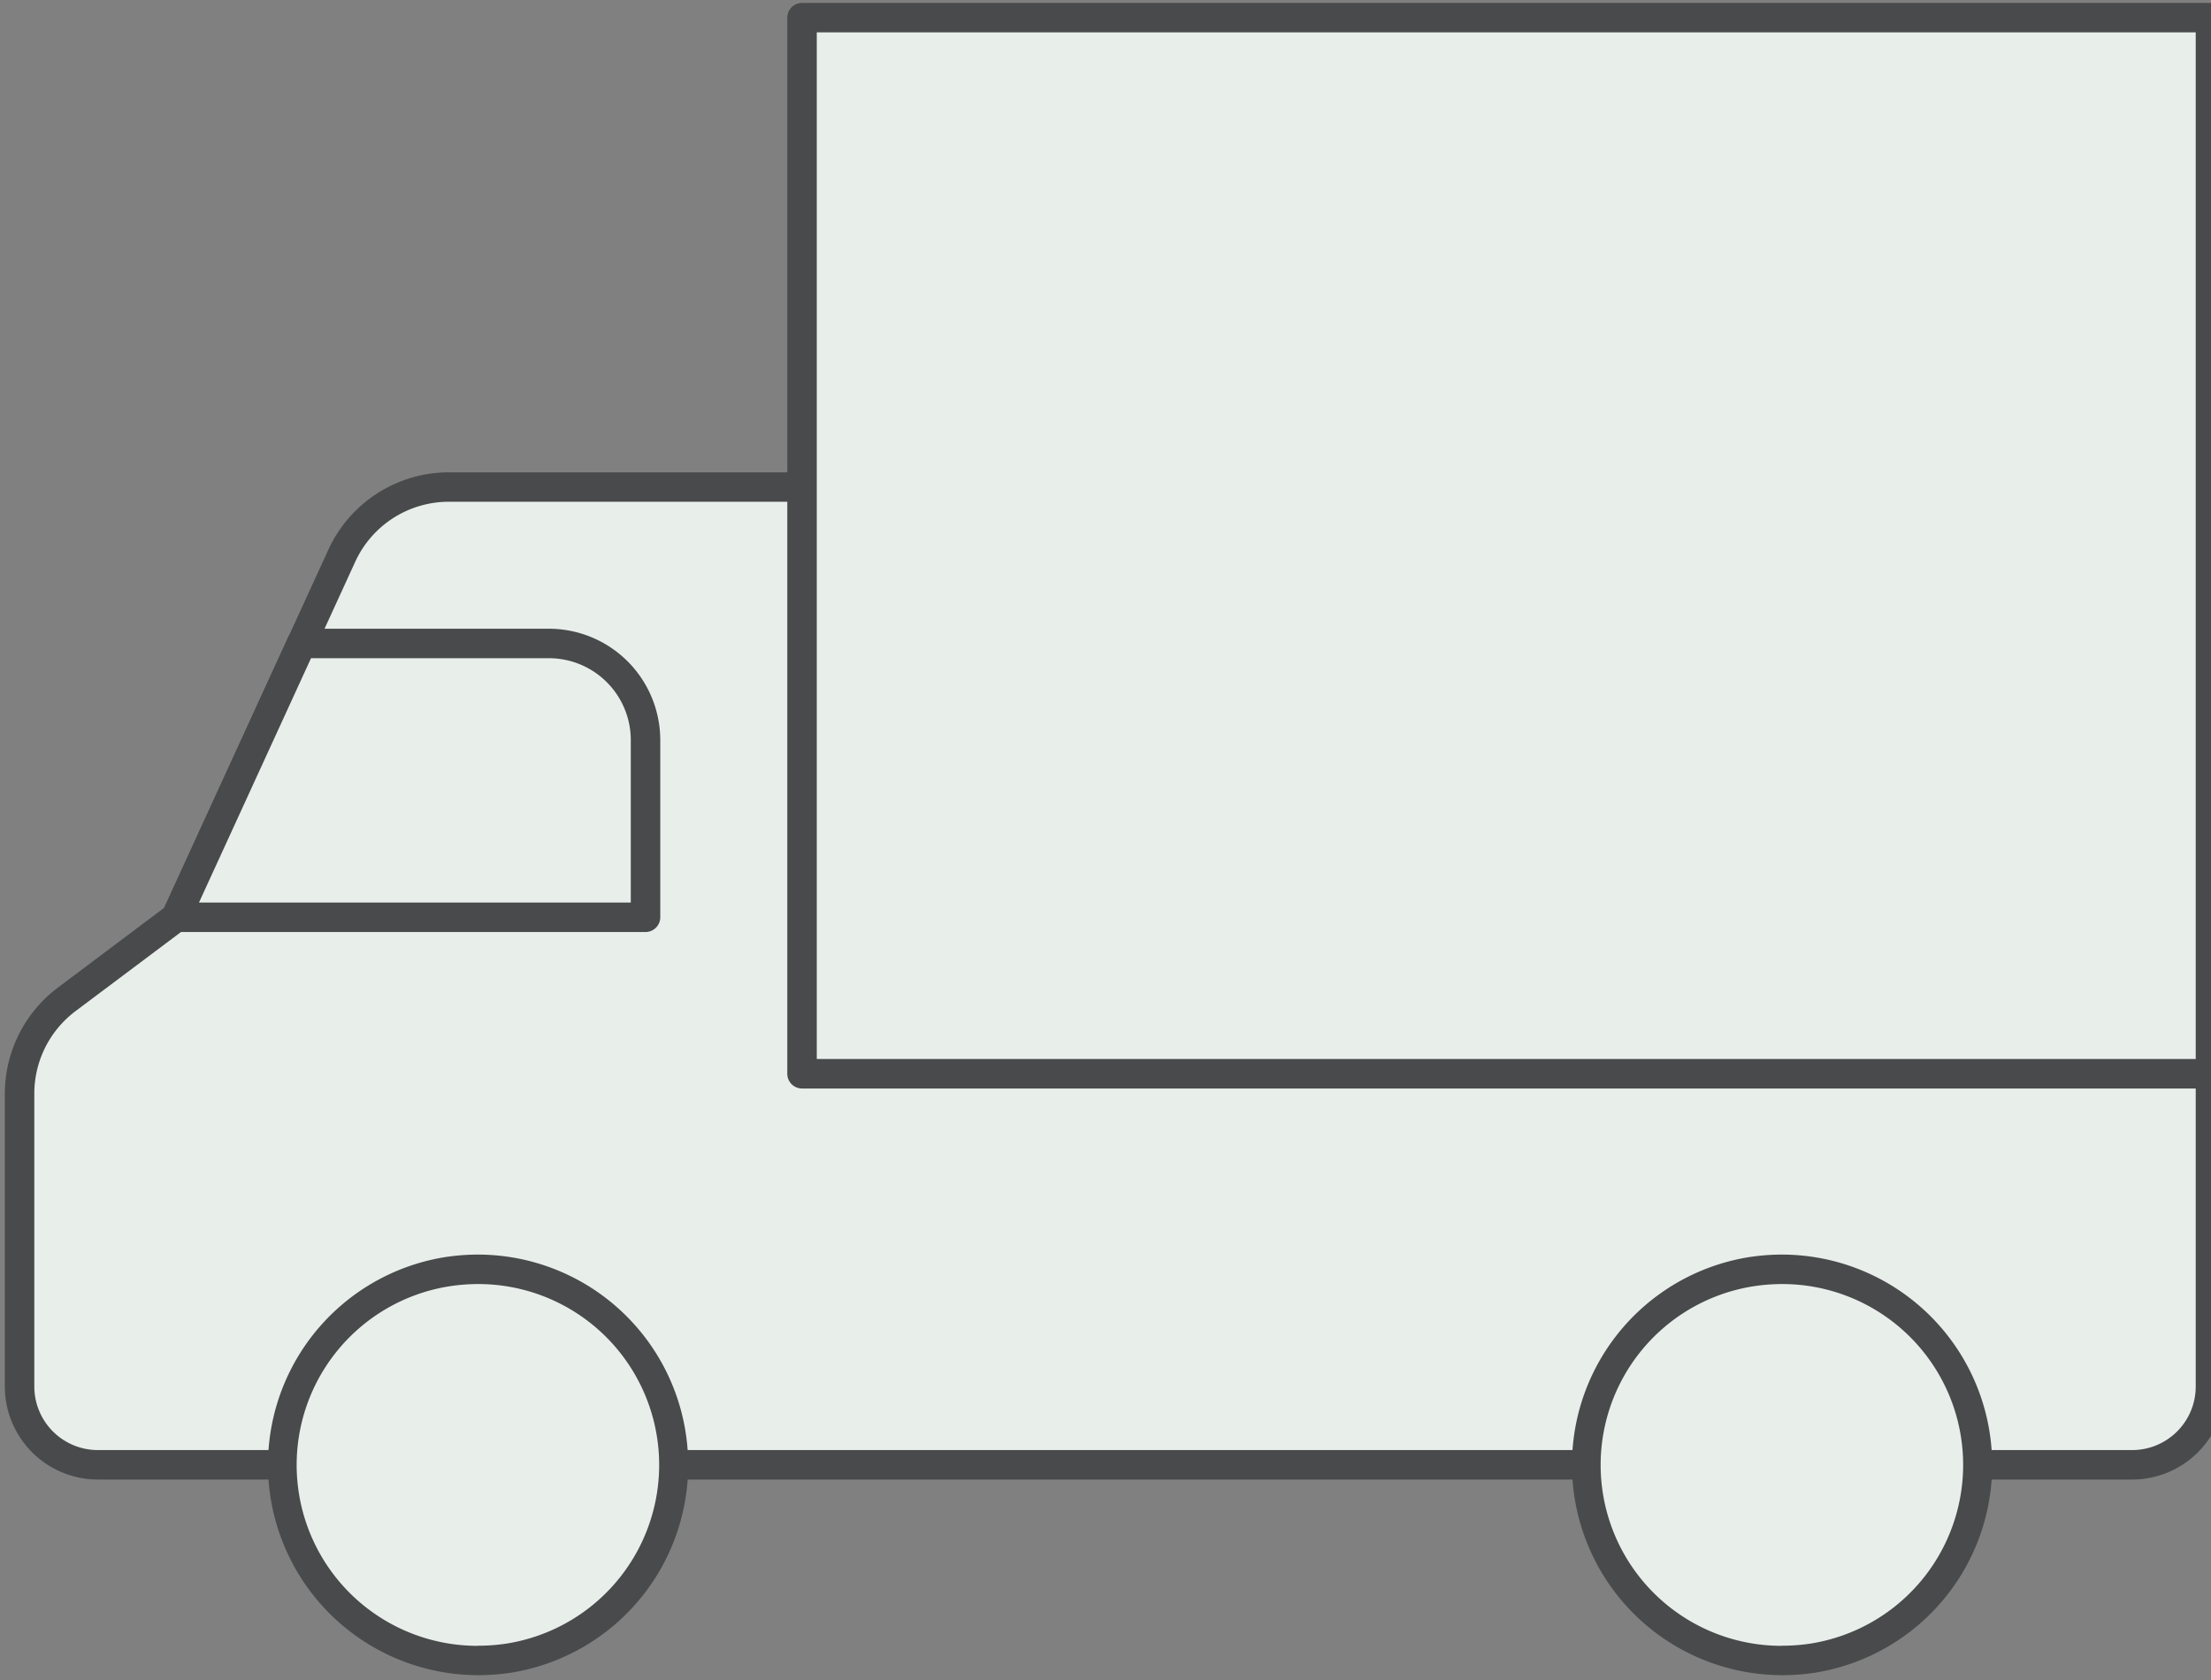 <svg xmlns="http://www.w3.org/2000/svg" xmlns:xlink="http://www.w3.org/1999/xlink" width="75" height="57" viewBox="0 0 75 57"><rect x="0" y="0" width="75" height="57" fill="#808080" stroke="none"/><defs><clipPath id="a"><rect width="75" height="57" transform="translate(0 0.481)" fill="none"/></clipPath></defs><g transform="translate(0 -0.04)"><g transform="translate(0 -0.44)" clip-path="url(#a)"><path d="M27.042,16.425H15.054a3.983,3.983,0,0,0-3.62,2.322L5.808,31.024,2.093,33.811A3.984,3.984,0,0,0,.5,37v9.953A2.653,2.653,0,0,0,3.154,49.6h69.01a2.653,2.653,0,0,0,2.654-2.654V.5H27.042V36.332H74.818" transform="translate(0.164 0.579)" fill="#e8efeb"/><path d="M72.164,50.1H3.154A3.158,3.158,0,0,1,0,46.949V37a4.506,4.506,0,0,1,1.792-3.585L5.407,30.7,10.98,18.54a4.5,4.5,0,0,1,4.075-2.614H26.542V.5a.5.5,0,0,1,.5-.5H74.818a.5.5,0,0,1,.5.5V46.949A3.158,3.158,0,0,1,72.164,50.1ZM15.054,16.925a3.492,3.492,0,0,0-3.166,2.031L6.263,31.232a.5.5,0,0,1-.155.192L2.393,34.211A3.5,3.5,0,0,0,1,37v9.953A2.157,2.157,0,0,0,3.154,49.1h69.01a2.157,2.157,0,0,0,2.154-2.154V36.832H27.042a.5.5,0,0,1-.5-.5V16.925ZM27.542,35.832H74.318V1H27.542Z" transform="translate(0.164 0.579)" fill="#494a4b"/><path d="M8.757,16.5H17.15a3.275,3.275,0,0,1,3.275,3.275V25.79H4.5Z" transform="translate(1.472 5.812)" fill="#e8efeb"/><path d="M8.757,16H17.15a3.78,3.78,0,0,1,3.775,3.775V25.79a.5.5,0,0,1-.5.5H4.5a.5.5,0,0,1-.455-.708L8.3,16.292A.5.5,0,0,1,8.757,16Zm11.168,9.29V19.775A2.778,2.778,0,0,0,17.15,17H9.078l-3.8,8.29Z" transform="translate(1.472 5.812)" fill="#494a4b"/><path d="M40.635,38.086a6.639,6.639,0,1,0,5.506-5.5,6.642,6.642,0,0,0-5.506,5.5" transform="translate(13.266 11.046)" fill="#e8efeb"/><path d="M47.191,32h0a7.138,7.138,0,0,1,1.124,14.184,7.455,7.455,0,0,1-1.126.086,7.137,7.137,0,0,1-1.124-14.184A7.453,7.453,0,0,1,47.191,32Zm0,13.271a6.449,6.449,0,0,0,.974-.075A6.137,6.137,0,0,0,47.191,33h0a6.45,6.45,0,0,0-.974.075,6.137,6.137,0,0,0,.972,12.2Z" transform="translate(13.266 11.046)" fill="#494a4b"/><path d="M7.3,38.086a6.639,6.639,0,1,0,5.506-5.5,6.642,6.642,0,0,0-5.506,5.5" transform="translate(2.363 11.046)" fill="#e8efeb"/><path d="M13.861,32h0a7.138,7.138,0,0,1,1.124,14.184,7.455,7.455,0,0,1-1.126.086,7.137,7.137,0,0,1-1.124-14.184A7.453,7.453,0,0,1,13.861,32Zm0,13.271a6.449,6.449,0,0,0,.974-.075A6.137,6.137,0,0,0,13.861,33a6.449,6.449,0,0,0-.974.075,6.137,6.137,0,0,0,.972,12.2Z" transform="translate(2.363 11.046)" fill="#494a4b"/></g></g></svg>